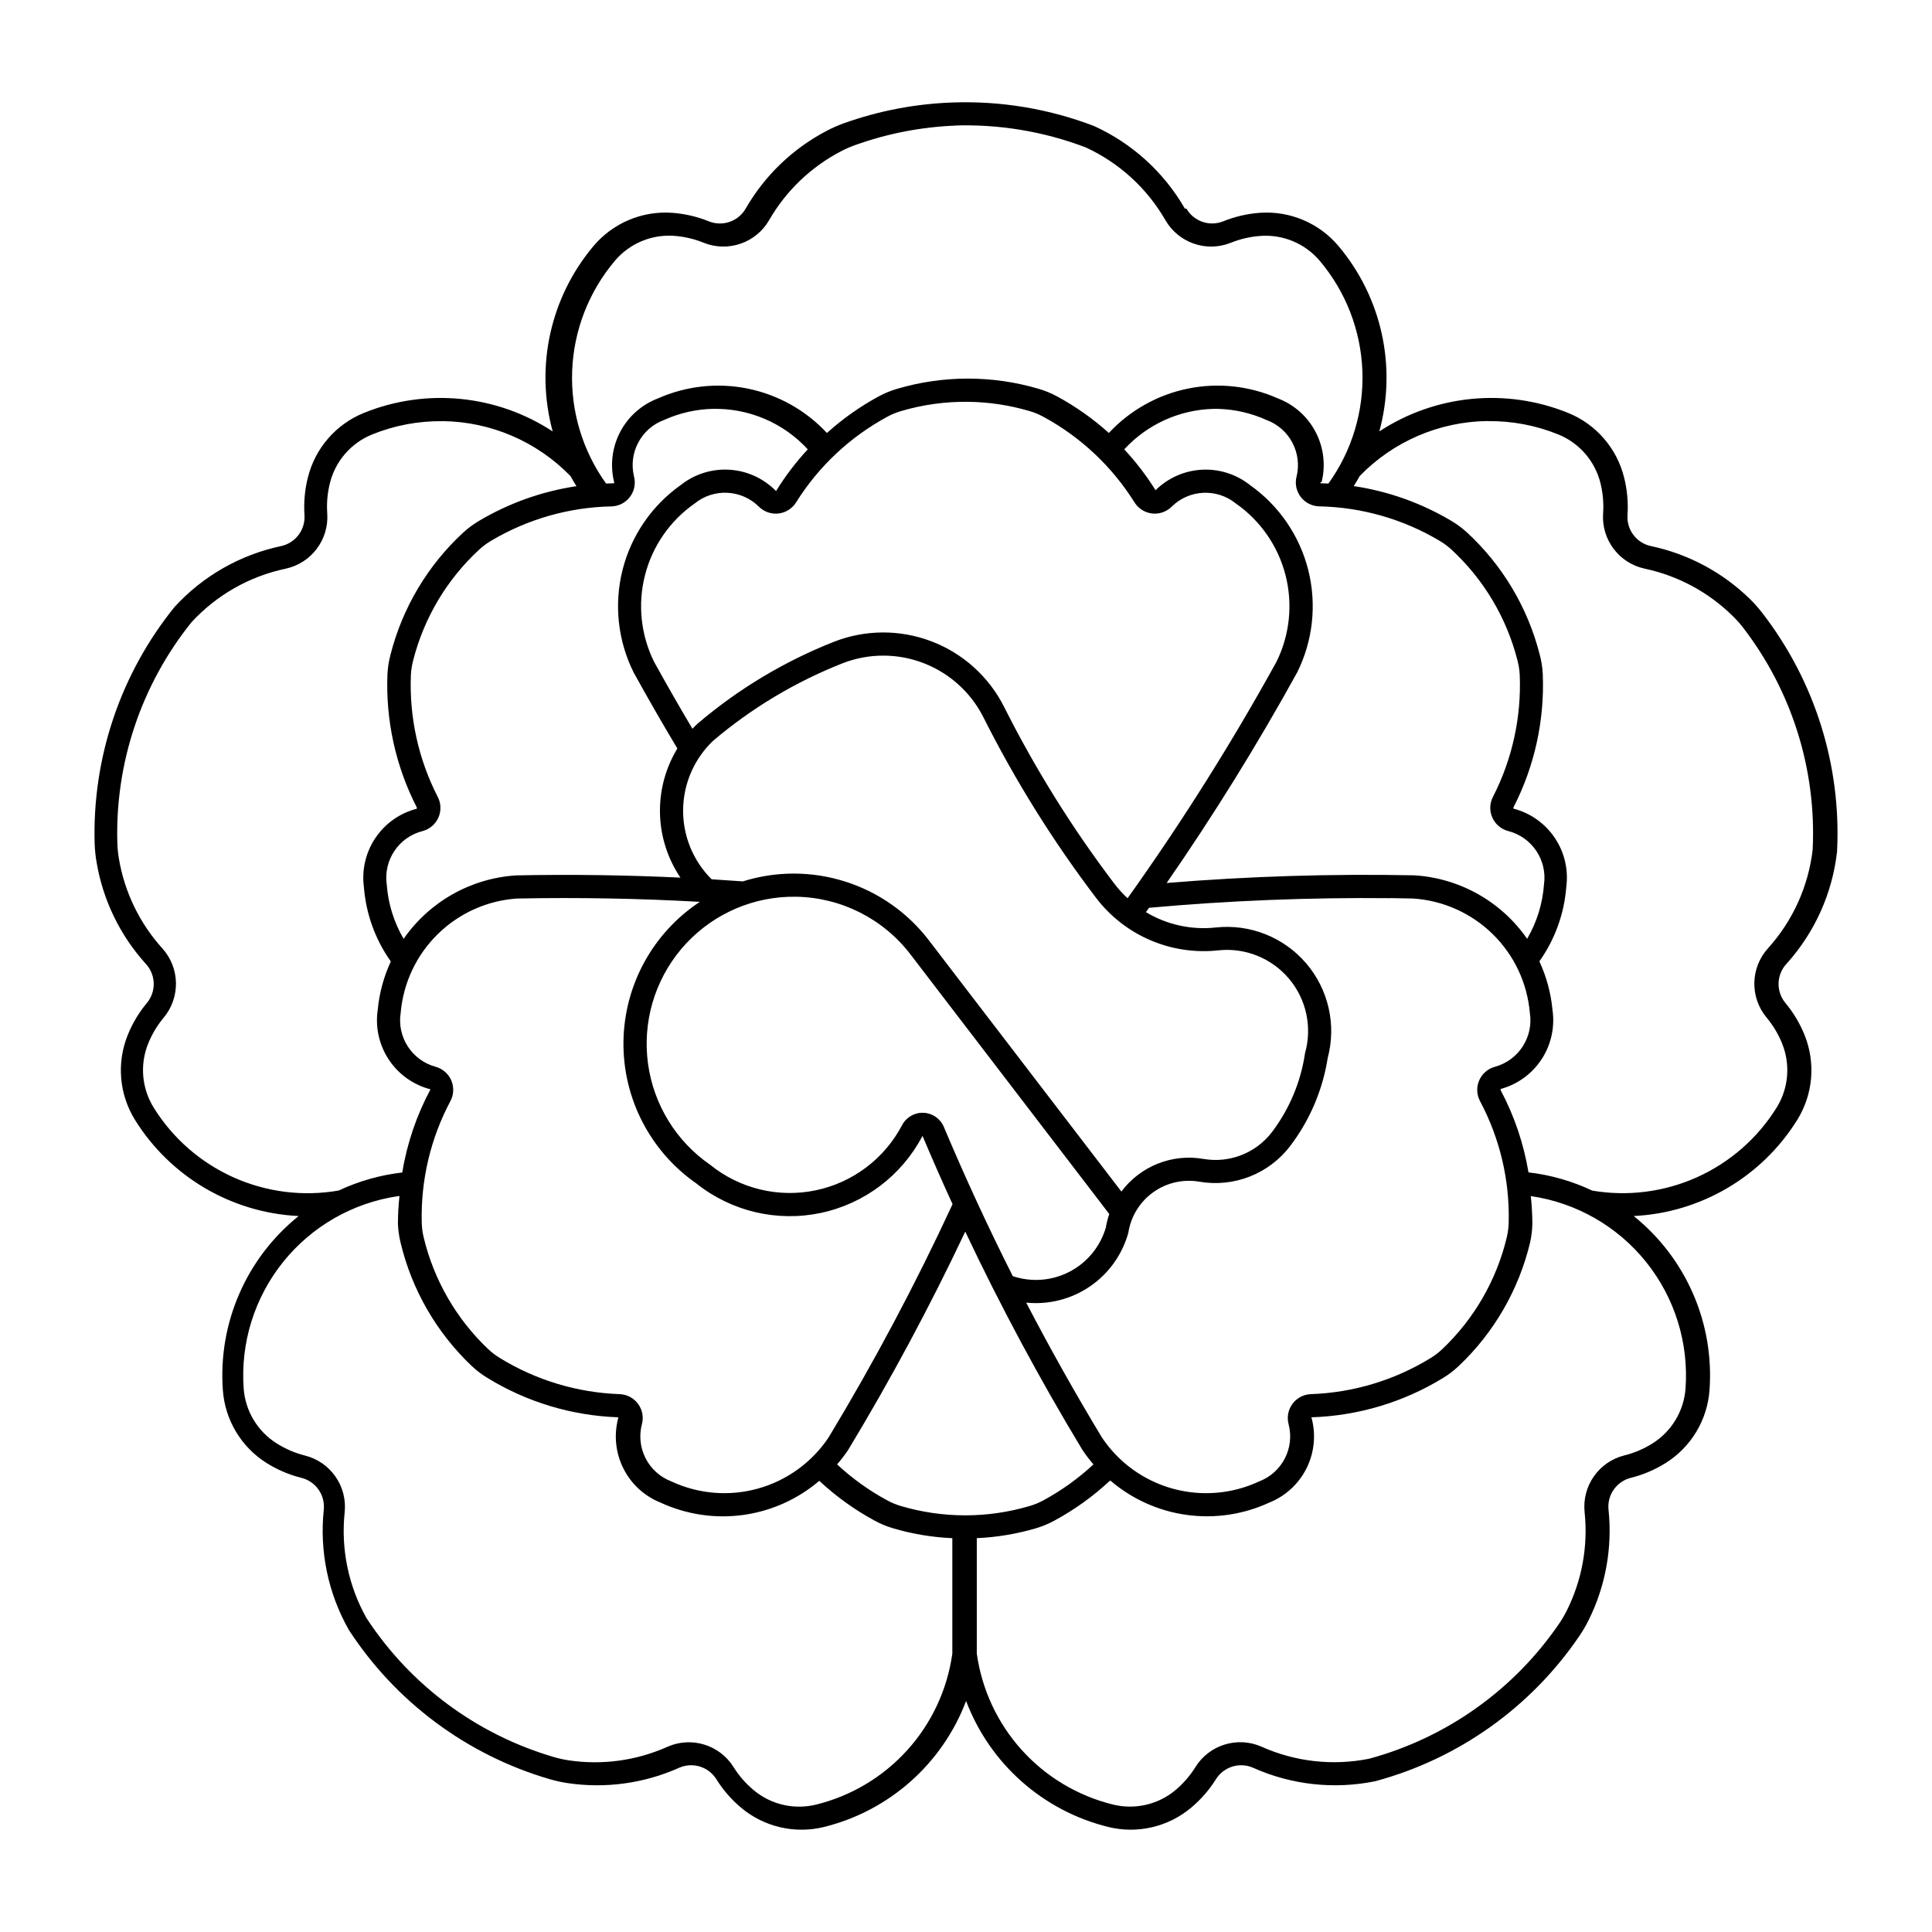<?xml version="1.0" encoding="UTF-8"?>
<!-- Uploaded to: SVG Repo, www.svgrepo.com, Generator: SVG Repo Mixer Tools -->
<svg fill="#000000" width="800px" height="800px" version="1.1" viewBox="144 144 512 512" xmlns="http://www.w3.org/2000/svg">
 <path d="m396.49 171.16c-9.859 0.336-19.609 2.199-28.898 5.519-1.523 0.551-3.004 1.203-4.438 1.953-9.004 4.688-16.477 11.852-21.543 20.648-1.961 3.41-6.141 4.848-9.785 3.367-3.117-1.262-6.414-2.019-9.766-2.254-7.934-0.547-15.652 2.727-20.777 8.809-11.457 13.609-15.5 31.973-10.816 49.129-14.879-9.754-33.602-11.582-50.082-4.883-7.356 2.996-12.844 9.32-14.777 17.023-0.832 3.266-1.141 6.641-0.918 10.004 0.273 3.922-2.387 7.441-6.234 8.25-10.859 2.309-20.723 7.953-28.215 16.145-14.332 17.734-21.836 40.012-21.156 62.801 0.062 1.625 0.23 3.242 0.512 4.844 1.684 10.012 6.195 19.332 13 26.867 2.691 2.856 2.867 7.262 0.41 10.324-2.168 2.578-3.91 5.484-5.164 8.609-2.973 7.367-2.258 15.707 1.926 22.461 9.395 15.105 25.605 24.633 43.371 25.492-13.863 11.141-21.367 28.379-20.082 46.117 0.562 7.922 4.867 15.105 11.59 19.332 2.852 1.789 5.969 3.113 9.234 3.93 3.805 0.949 6.324 4.551 5.922 8.449-1.164 11.059 1.16 22.199 6.652 31.867 12.434 19.105 31.297 33.125 53.176 39.523 1.562 0.461 3.152 0.812 4.766 1.055 10.035 1.496 20.285 0.094 29.551-4.047 3.586-1.602 7.805-0.316 9.887 3.012 1.781 2.856 4.004 5.414 6.582 7.574 6.098 5.102 14.262 6.992 21.98 5.082 17.262-4.273 31.324-16.754 37.625-33.383 6.305 16.637 20.379 29.117 37.652 33.383 7.715 1.902 15.867 0.016 21.961-5.082 2.586-2.16 4.816-4.715 6.602-7.574 2.082-3.324 6.297-4.609 9.879-3.012 10.148 4.531 21.461 5.773 32.348 3.547 22.012-5.93 41.172-19.547 54.012-38.383 0.918-1.34 1.742-2.738 2.469-4.188 4.543-9.082 6.391-19.277 5.328-29.379-0.406-3.894 2.117-7.496 5.918-8.449 3.262-0.816 6.375-2.141 9.227-3.926 6.734-4.223 11.051-11.406 11.621-19.332 1.285-17.742-6.227-34.98-20.094-46.121 17.758-0.863 33.961-10.391 43.352-25.492 4.188-6.75 4.906-15.09 1.938-22.461-1.258-3.125-3-6.027-5.164-8.609-2.457-3.062-2.285-7.465 0.41-10.324 7.438-8.254 12.109-18.633 13.355-29.676 1.168-22.77-5.852-45.203-19.797-63.238-0.992-1.289-2.066-2.508-3.223-3.648-7.238-7.102-16.355-11.992-26.277-14.09-3.848-0.809-6.508-4.328-6.234-8.25 0.223-3.363-0.086-6.738-0.918-10.004-1.934-7.703-7.414-14.023-14.766-17.023-16.484-6.699-35.207-4.871-50.086 4.883 4.68-17.16 0.633-35.523-10.824-49.129-5.121-6.078-12.836-9.352-20.766-8.809-3.356 0.234-6.652 0.992-9.766 2.254-3.641 1.469-7.809 0.031-9.766-3.367h-0.41c-5.543-9.629-13.961-17.281-24.07-21.883-11.926-4.562-24.641-6.684-37.402-6.238zm0.203 6.117c11.945-0.434 23.852 1.531 35.023 5.781 8.867 4.082 16.246 10.816 21.121 19.273 3.481 6.047 10.887 8.605 17.359 6 2.527-1.02 5.199-1.633 7.918-1.812 5.981-0.414 11.797 2.051 15.664 6.637 6.891 8.176 10.855 18.418 11.266 29.105 0.41 10.688-2.758 21.207-9 29.887-0.703-0.035-1.41-0.062-2.113-0.078v0.02 0.02 0.023 0.02 0.02-0.02-0.02-0.023-0.02-0.02-0.02-0.023-0.02-0.02-0.02c-0.004-0.027-0.004-0.055 0-0.082v-0.02-0.02-0.02-0.023-0.02h0.305c1.117-4.477 0.555-9.207-1.582-13.301-2.137-4.09-5.695-7.258-10.008-8.902-7.492-3.328-15.832-4.231-23.863-2.59-8.027 1.645-15.344 5.758-20.926 11.758-4.176-3.766-8.789-7.023-13.734-9.703-1.52-0.824-3.117-1.484-4.773-1.973-12.301-3.652-25.398-3.652-37.695 0-1.656 0.488-3.258 1.148-4.777 1.973-4.945 2.68-9.555 5.938-13.734 9.703-5.578-5.996-12.891-10.105-20.918-11.75-8.023-1.645-16.363-0.738-23.848 2.582-4.32 1.641-7.887 4.805-10.027 8.898-2.141 4.09-2.711 8.824-1.598 13.305v0.02 0.023c0.004 0.023 0.004 0.051 0 0.078v0.02 0.02 0.023 0.02 0.02 0.02 0.023 0.02 0.02 0.02 0.02 0.023 0.02-0.02-0.023-0.02-0.02-0.02c-0.711 0.016-1.422 0.043-2.133 0.078-6.238-8.684-9.402-19.203-8.988-29.891 0.418-10.688 4.391-20.93 11.285-29.102 3.856-4.586 9.668-7.059 15.645-6.66 2.719 0.191 5.391 0.809 7.918 1.836 6.473 2.606 13.875 0.047 17.355-6 4.488-7.781 11.105-14.113 19.074-18.258 1.191-0.621 2.422-1.16 3.684-1.613 8.625-3.094 17.672-4.84 26.828-5.184zm3.828 73.203v0.004c5.551 0.062 11.066 0.895 16.387 2.473 1.258 0.375 2.473 0.883 3.625 1.512 9.867 5.352 18.18 13.164 24.133 22.684 1.023 1.629 2.731 2.703 4.641 2.926 1.91 0.219 3.816-0.441 5.184-1.793 4.625-4.586 11.961-4.957 17.023-0.855 6.508 4.543 11.176 11.27 13.156 18.957 1.977 7.691 1.137 15.836-2.371 22.957-11.938 21.645-25.121 42.582-39.48 62.699-1.281-1.184-2.457-2.477-3.512-3.867-11.141-14.68-20.914-30.352-29.195-46.816-4.023-8.004-10.895-14.211-19.266-17.398-8.367-3.191-17.629-3.137-25.957 0.16-13.102 5.188-25.262 12.492-35.992 21.625-0.48 0.441-0.945 0.902-1.398 1.375-3.488-5.871-6.883-11.797-10.184-17.777-3.508-7.121-4.352-15.266-2.375-22.953s6.641-14.414 13.152-18.961c5.062-4.113 12.414-3.742 17.039 0.855 1.367 1.355 3.277 2.012 5.188 1.793 1.91-0.223 3.617-1.297 4.641-2.926 5.949-9.52 14.266-17.332 24.133-22.68 1.156-0.633 2.371-1.141 3.633-1.516 5.773-1.711 11.773-2.547 17.797-2.473zm-67.645 1.871v0.004c9.547-0.215 18.727 3.691 25.195 10.723-3.16 3.406-5.977 7.109-8.41 11.062-3.262-3.344-7.648-5.359-12.309-5.656-4.66-0.297-9.266 1.141-12.926 4.043-7.672 5.418-13.148 13.402-15.445 22.508-2.297 9.102-1.258 18.73 2.922 27.137 3.746 6.801 7.617 13.531 11.605 20.191-3.152 5.184-4.75 11.164-4.606 17.23 0.145 6.062 2.027 11.961 5.422 16.988-14.48-0.688-28.98-0.887-43.473-0.598-12.012 0.738-23.023 6.938-29.887 16.82-2.574-4.391-4.102-9.312-4.473-14.391-0.922-6.453 3.172-12.566 9.492-14.168 1.859-0.488 3.398-1.793 4.184-3.547 0.789-1.754 0.734-3.773-0.145-5.484-5.129-9.984-7.59-21.129-7.133-32.348 0.07-1.312 0.273-2.613 0.613-3.887 2.875-11.273 8.961-21.473 17.52-29.355 0.973-0.887 2.031-1.668 3.164-2.336 9.648-5.723 20.613-8.855 31.828-9.086 1.93-0.039 3.734-0.957 4.906-2.488s1.582-3.512 1.113-5.387c-1.566-6.316 1.879-12.805 7.992-15.047 4.051-1.828 8.43-2.824 12.879-2.93zm132.22 0v0.004c0.551-0.012 1.102-0.012 1.652 0 4.438 0.109 8.809 1.105 12.855 2.934 6.113 2.242 9.559 8.727 7.992 15.047v-0.02c-0.469 1.871-0.055 3.852 1.117 5.383 1.168 1.531 2.977 2.449 4.902 2.488 11.215 0.23 22.18 3.363 31.828 9.09 1.137 0.664 2.199 1.445 3.172 2.332 8.562 7.887 14.648 18.094 17.523 29.375 0.336 1.266 0.543 2.562 0.609 3.867 0.465 11.219-1.984 22.363-7.109 32.348-0.879 1.711-0.934 3.731-0.145 5.484 0.785 1.754 2.324 3.059 4.184 3.547 6.328 1.605 10.422 7.727 9.492 14.188-0.371 5.07-1.895 9.984-4.461 14.371-6.867-9.887-17.883-16.086-29.898-16.82-21.898-0.438-43.805 0.238-65.637 2.031 12.477-18.012 24.023-36.645 34.605-55.828 4.18-8.41 5.211-18.035 2.914-27.141-2.301-9.105-7.785-17.09-15.457-22.504-3.617-2.863-8.16-4.305-12.77-4.047-4.609 0.258-8.961 2.191-12.242 5.441v0.023 0.02 0.02 0.02 0.02 0.023c0.004-0.008 0.004-0.016 0-0.023 0.004-0.004 0.004-0.012 0-0.02 0.004-0.008 0.004-0.012 0-0.02 0.004-0.008 0.004-0.016 0-0.02 0.004-0.008 0.004-0.016 0-0.02 0.004-0.008 0.004-0.016 0-0.023 0.004-0.004 0.004-0.012 0-0.02-2.406-3.863-5.184-7.488-8.285-10.82 6.078-6.613 14.574-10.48 23.551-10.723zm-203.69 3.25v0.004c12.75 0.18 24.906 5.422 33.785 14.57 0.5 0.902 1.023 1.793 1.574 2.668-9.117 1.363-17.883 4.481-25.809 9.188-1.5 0.883-2.898 1.918-4.184 3.09-9.418 8.691-16.113 19.93-19.277 32.348-0.449 1.68-0.723 3.406-0.816 5.144-0.504 12.273 2.18 24.465 7.789 35.395v0.02 0.02 0.023 0.02 0.02 0.02 0.023 0.02 0.02 0.02 0.023 0.02 0.02 0.02 0.02c-4.477 1.148-8.375 3.894-10.961 7.723-2.586 3.824-3.676 8.469-3.07 13.047 0.551 7.094 3.016 13.906 7.133 19.711-1.879 4.055-3.055 8.402-3.473 12.855-0.676 4.613 0.383 9.312 2.965 13.195 2.582 3.883 6.512 6.672 11.027 7.832-3.691 6.887-6.223 14.332-7.488 22.043-5.84 0.668-11.531 2.285-16.848 4.781-9.426 1.641-19.125 0.426-27.855-3.484s-16.094-10.336-21.148-18.457c-3.176-5.09-3.734-11.395-1.5-16.961 1.008-2.516 2.406-4.856 4.144-6.938 4.469-5.367 4.293-13.211-0.41-18.375-6.016-6.668-9.996-14.918-11.48-23.777-0.227-1.332-0.363-2.676-0.406-4.027-0.633-21.258 6.344-42.043 19.672-58.613 6.625-7.18 15.312-12.125 24.871-14.152 6.836-1.438 11.566-7.695 11.082-14.668-0.191-2.711 0.051-5.434 0.715-8.07 1.457-5.812 5.602-10.578 11.152-12.836 5.953-2.418 12.332-3.617 18.754-3.527zm276.82 0v0.004c6.418-0.09 12.785 1.109 18.734 3.527 5.555 2.254 9.699 7.019 11.164 12.836 0.66 2.633 0.902 5.359 0.715 8.07-0.488 6.965 4.231 13.223 11.059 14.668 8.777 1.867 16.84 6.203 23.238 12.496 0.973 0.941 1.879 1.949 2.711 3.012 13.004 16.832 19.574 37.75 18.523 58.996-1.137 9.703-5.266 18.812-11.809 26.066-4.703 5.164-4.875 13.008-0.406 18.375 1.734 2.082 3.133 4.422 4.141 6.938 2.238 5.566 1.688 11.867-1.488 16.961-5.055 8.125-12.422 14.551-21.152 18.461-8.73 3.91-18.434 5.121-27.859 3.484h0.102c-5.312-2.504-11-4.129-16.836-4.805-1.262-7.613-3.754-14.973-7.379-21.785v-0.02-0.02-0.02-0.023-0.02-0.02-0.02-0.023-0.02-0.02-0.02-0.02-0.023-0.02-0.02c4.461-1.211 8.32-4.012 10.852-7.875 2.531-3.867 3.555-8.523 2.887-13.094-0.418-4.449-1.594-8.797-3.473-12.855 4.121-5.809 6.586-12.629 7.133-19.73 0.602-4.57-0.488-9.207-3.07-13.027-2.582-3.824-6.473-6.57-10.938-7.719v-0.02-0.023-0.02-0.02-0.02-0.023-0.02-0.02-0.02-0.02-0.023-0.02-0.02-0.02-0.023c5.606-10.926 8.285-23.121 7.773-35.395-0.09-1.738-0.363-3.461-0.816-5.141-3.16-12.422-9.855-23.66-19.273-32.348-1.285-1.176-2.688-2.211-4.184-3.09-7.93-4.711-16.699-7.828-25.82-9.191 0.555-0.871 1.082-1.762 1.582-2.668 8.887-9.152 21.043-14.395 33.797-14.57zm-160 62.145v0.004c5.481 0.027 10.848 1.57 15.504 4.461 4.66 2.887 8.43 7.004 10.895 11.902 8.449 16.801 18.426 32.793 29.797 47.773 7.609 10.023 19.918 15.328 32.43 13.969 7.098-0.766 14.117 2.039 18.727 7.492s6.211 12.84 4.273 19.715c-1.105 7.574-4.098 14.75-8.703 20.867-2.086 2.762-4.891 4.894-8.109 6.164-3.223 1.27-6.727 1.625-10.137 1.031-4.066-0.703-8.25-0.27-12.082 1.258-3.836 1.527-7.172 4.086-9.645 7.391l-51.023-66.586 0.004-0.004c-5.625-7.344-13.375-12.781-22.195-15.57-8.82-2.793-18.285-2.805-27.113-0.035-2.754-0.203-5.508-0.391-8.266-0.559-4.906-4.875-7.629-11.527-7.551-18.441 0.074-6.914 2.945-13.504 7.957-18.27 10.199-8.652 21.75-15.57 34.188-20.488 3.527-1.391 7.289-2.098 11.082-2.074zm-23.227 63.898c11.895 0.203 23.043 5.824 30.277 15.27l52.695 68.82v-0.004c-0.406 1.176-0.711 2.383-0.918 3.609-1.48 5.031-4.941 9.246-9.594 11.668-4.648 2.426-10.086 2.856-15.059 1.188-6.543-12.977-12.637-26.172-18.277-39.562-0.922-2.184-3.019-3.637-5.387-3.734-2.367-0.098-4.574 1.18-5.676 3.277-4.672 8.902-13.086 15.242-22.93 17.281-9.848 2.039-20.086-0.441-27.906-6.758-9.043-6.234-15.035-15.996-16.504-26.879-1.469-10.887 1.727-21.887 8.793-30.293 7.07-8.406 17.355-13.438 28.332-13.859 0.719-0.027 1.434-0.035 2.152-0.023zm157.39 0.355v0.004c2.047 0.027 4.094 0.066 6.141 0.117 7.918 0.527 15.383 3.867 21.047 9.422 5.668 5.551 9.16 12.949 9.844 20.852 1.02 6.43-2.965 12.598-9.246 14.312-1.867 0.5-3.402 1.828-4.172 3.602-0.77 1.773-0.688 3.801 0.223 5.504 5.273 9.91 7.887 21.012 7.594 32.23-0.035 1.309-0.207 2.613-0.512 3.887-2.711 11.32-8.652 21.609-17.102 29.617-0.949 0.895-1.988 1.691-3.102 2.371-9.578 5.871-20.512 9.16-31.738 9.547-1.918 0.078-3.703 1.023-4.844 2.566-1.145 1.547-1.523 3.527-1.031 5.387 1.656 6.301-1.699 12.84-7.789 15.168-7.188 3.359-15.344 4.035-22.988 1.906-7.644-2.133-14.273-6.93-18.684-13.527-7.074-11.699-13.766-23.625-20.074-35.754 5.973 0.605 11.965-0.922 16.918-4.312 4.953-3.387 8.547-8.418 10.145-14.203 0.664-4.309 3.031-8.168 6.57-10.715 3.539-2.543 7.953-3.559 12.246-2.82 4.512 0.781 9.148 0.305 13.406-1.375 4.254-1.68 7.969-4.5 10.727-8.148 5.172-6.824 8.57-14.824 9.891-23.281 2.34-8.797 0.195-18.184-5.738-25.094-5.93-6.906-14.887-10.449-23.938-9.465-6.445 0.699-12.941-0.73-18.5-4.066 0.273-0.383 0.543-0.77 0.816-1.152 21.23-1.918 42.543-2.766 63.859-2.551zm-231.33 0.117-0.004 0.004c16.145-0.32 32.293-0.027 48.41 0.879-12.477 8.238-20.059 22.125-20.242 37.074s7.055 29.02 19.324 37.562c9.266 7.391 21.344 10.254 32.938 7.812 11.594-2.441 21.496-9.93 26.992-20.426 2.562 6.07 5.215 12.105 7.961 18.098-9.816 21.199-20.789 41.844-32.867 61.844-4.414 6.594-11.043 11.391-18.688 13.523-7.644 2.133-15.801 1.457-22.988-1.906-6.086-2.328-9.438-8.867-7.777-15.168 0.492-1.859 0.109-3.844-1.039-5.391-1.145-1.547-2.934-2.488-4.859-2.559-11.215-0.391-22.137-3.68-31.703-9.547-1.125-0.68-2.176-1.477-3.133-2.375-8.449-8.008-14.391-18.297-17.102-29.617-0.309-1.273-0.477-2.574-0.512-3.887-0.293-11.219 2.32-22.32 7.594-32.227 0.906-1.707 0.988-3.734 0.223-5.508-0.77-1.773-2.305-3.098-4.172-3.602-6.273-1.719-10.25-7.887-9.227-14.309 0.684-7.902 4.172-15.297 9.836-20.848 5.66-5.551 13.121-8.895 21.031-9.426zm-31.195 78.863-0.004 0.008c-0.258 2.394-0.395 4.805-0.406 7.215 0.059 1.738 0.297 3.469 0.715 5.16 2.984 12.469 9.527 23.801 18.828 32.625 1.262 1.191 2.648 2.25 4.133 3.152 10.465 6.426 22.418 10.031 34.691 10.461 0.004-0.004 0.004-0.012 0-0.02 0.004-0.008 0.004-0.012 0-0.02 0.004-0.008 0.004-0.016 0-0.02 0.004-0.008 0.004-0.016 0-0.02 0.004-0.008 0.004-0.016 0-0.023v0.023 0.02 0.02 0.02 0.02 0.023 0.02 0.02 0.02 0.023 0.02 0.02 0.02 0.02 0.023 0.02 0.02 0.02c-1.176 4.465-0.676 9.203 1.402 13.324s5.598 7.336 9.887 9.039c6.824 3.148 14.406 4.273 21.852 3.246 7.445-1.027 14.441-4.168 20.16-9.047 4.422 4.133 9.359 7.684 14.684 10.562 1.516 0.828 3.113 1.496 4.766 1.992 5.141 1.52 10.449 2.41 15.805 2.652v30.574-0.004c-1.32 9.516-5.465 18.414-11.895 25.547-6.43 7.133-14.852 12.176-24.176 14.477-5.824 1.441-11.984 0.02-16.582-3.828-2.09-1.746-3.887-3.812-5.328-6.121-3.695-5.898-11.168-8.184-17.531-5.359-8.199 3.664-17.273 4.906-26.152 3.586-1.336-0.203-2.656-0.496-3.949-0.879-20.406-5.973-38.012-19.031-49.645-36.828-4.785-8.52-6.805-18.309-5.777-28.023 0.73-6.945-3.766-13.363-10.539-15.047-2.633-0.668-5.144-1.742-7.441-3.191-5.082-3.176-8.348-8.59-8.785-14.566-0.875-12.098 2.859-24.074 10.449-33.531 7.594-9.457 18.48-15.691 30.48-17.453zm299.88 0v0.008c12 1.758 22.891 7.988 30.484 17.445 7.594 9.457 11.328 21.438 10.457 33.535-0.438 5.977-3.699 11.391-8.777 14.57-2.301 1.441-4.816 2.512-7.449 3.168-6.766 1.695-11.254 8.109-10.52 15.047 0.945 8.934-0.68 17.949-4.684 25.992-0.598 1.207-1.277 2.371-2.031 3.484-11.988 17.574-29.859 30.289-50.391 35.855-9.586 1.922-19.531 0.816-28.461-3.168-6.371-2.84-13.863-0.555-17.562 5.359-1.43 2.305-3.219 4.371-5.293 6.121-4.602 3.848-10.762 5.269-16.582 3.828-9.328-2.301-17.746-7.344-24.18-14.477-6.43-7.133-10.574-16.031-11.895-25.547v-30.574 0.004c5.352-0.242 10.656-1.133 15.797-2.652 1.652-0.496 3.25-1.168 4.766-1.996 5.328-2.879 10.266-6.43 14.695-10.562h0.203c5.715 4.879 12.711 8.02 20.156 9.047 7.445 1.027 15.031-0.098 21.855-3.246 4.328-1.723 7.867-4.988 9.938-9.164 2.066-4.176 2.519-8.969 1.266-13.457 12.367-0.387 24.418-3.992 34.961-10.465 1.48-0.91 2.863-1.973 4.121-3.168 9.312-8.82 15.863-20.156 18.859-32.625 0.383-1.691 0.586-3.414 0.613-5.144-0.016-2.41-0.152-4.816-0.41-7.215zm-149.95 9.387v0.008c9.359 19.801 19.727 39.109 31.051 57.855 0.898 1.344 1.875 2.629 2.93 3.848-4 3.723-8.453 6.922-13.258 9.527-1.152 0.625-2.363 1.125-3.621 1.496-11.156 3.309-23.031 3.309-34.184 0-1.25-0.371-2.457-0.871-3.602-1.496-4.809-2.602-9.27-5.805-13.277-9.527 1.062-1.219 2.047-2.504 2.949-3.848 11.32-18.746 21.676-38.059 31.031-57.855z"/>
</svg>